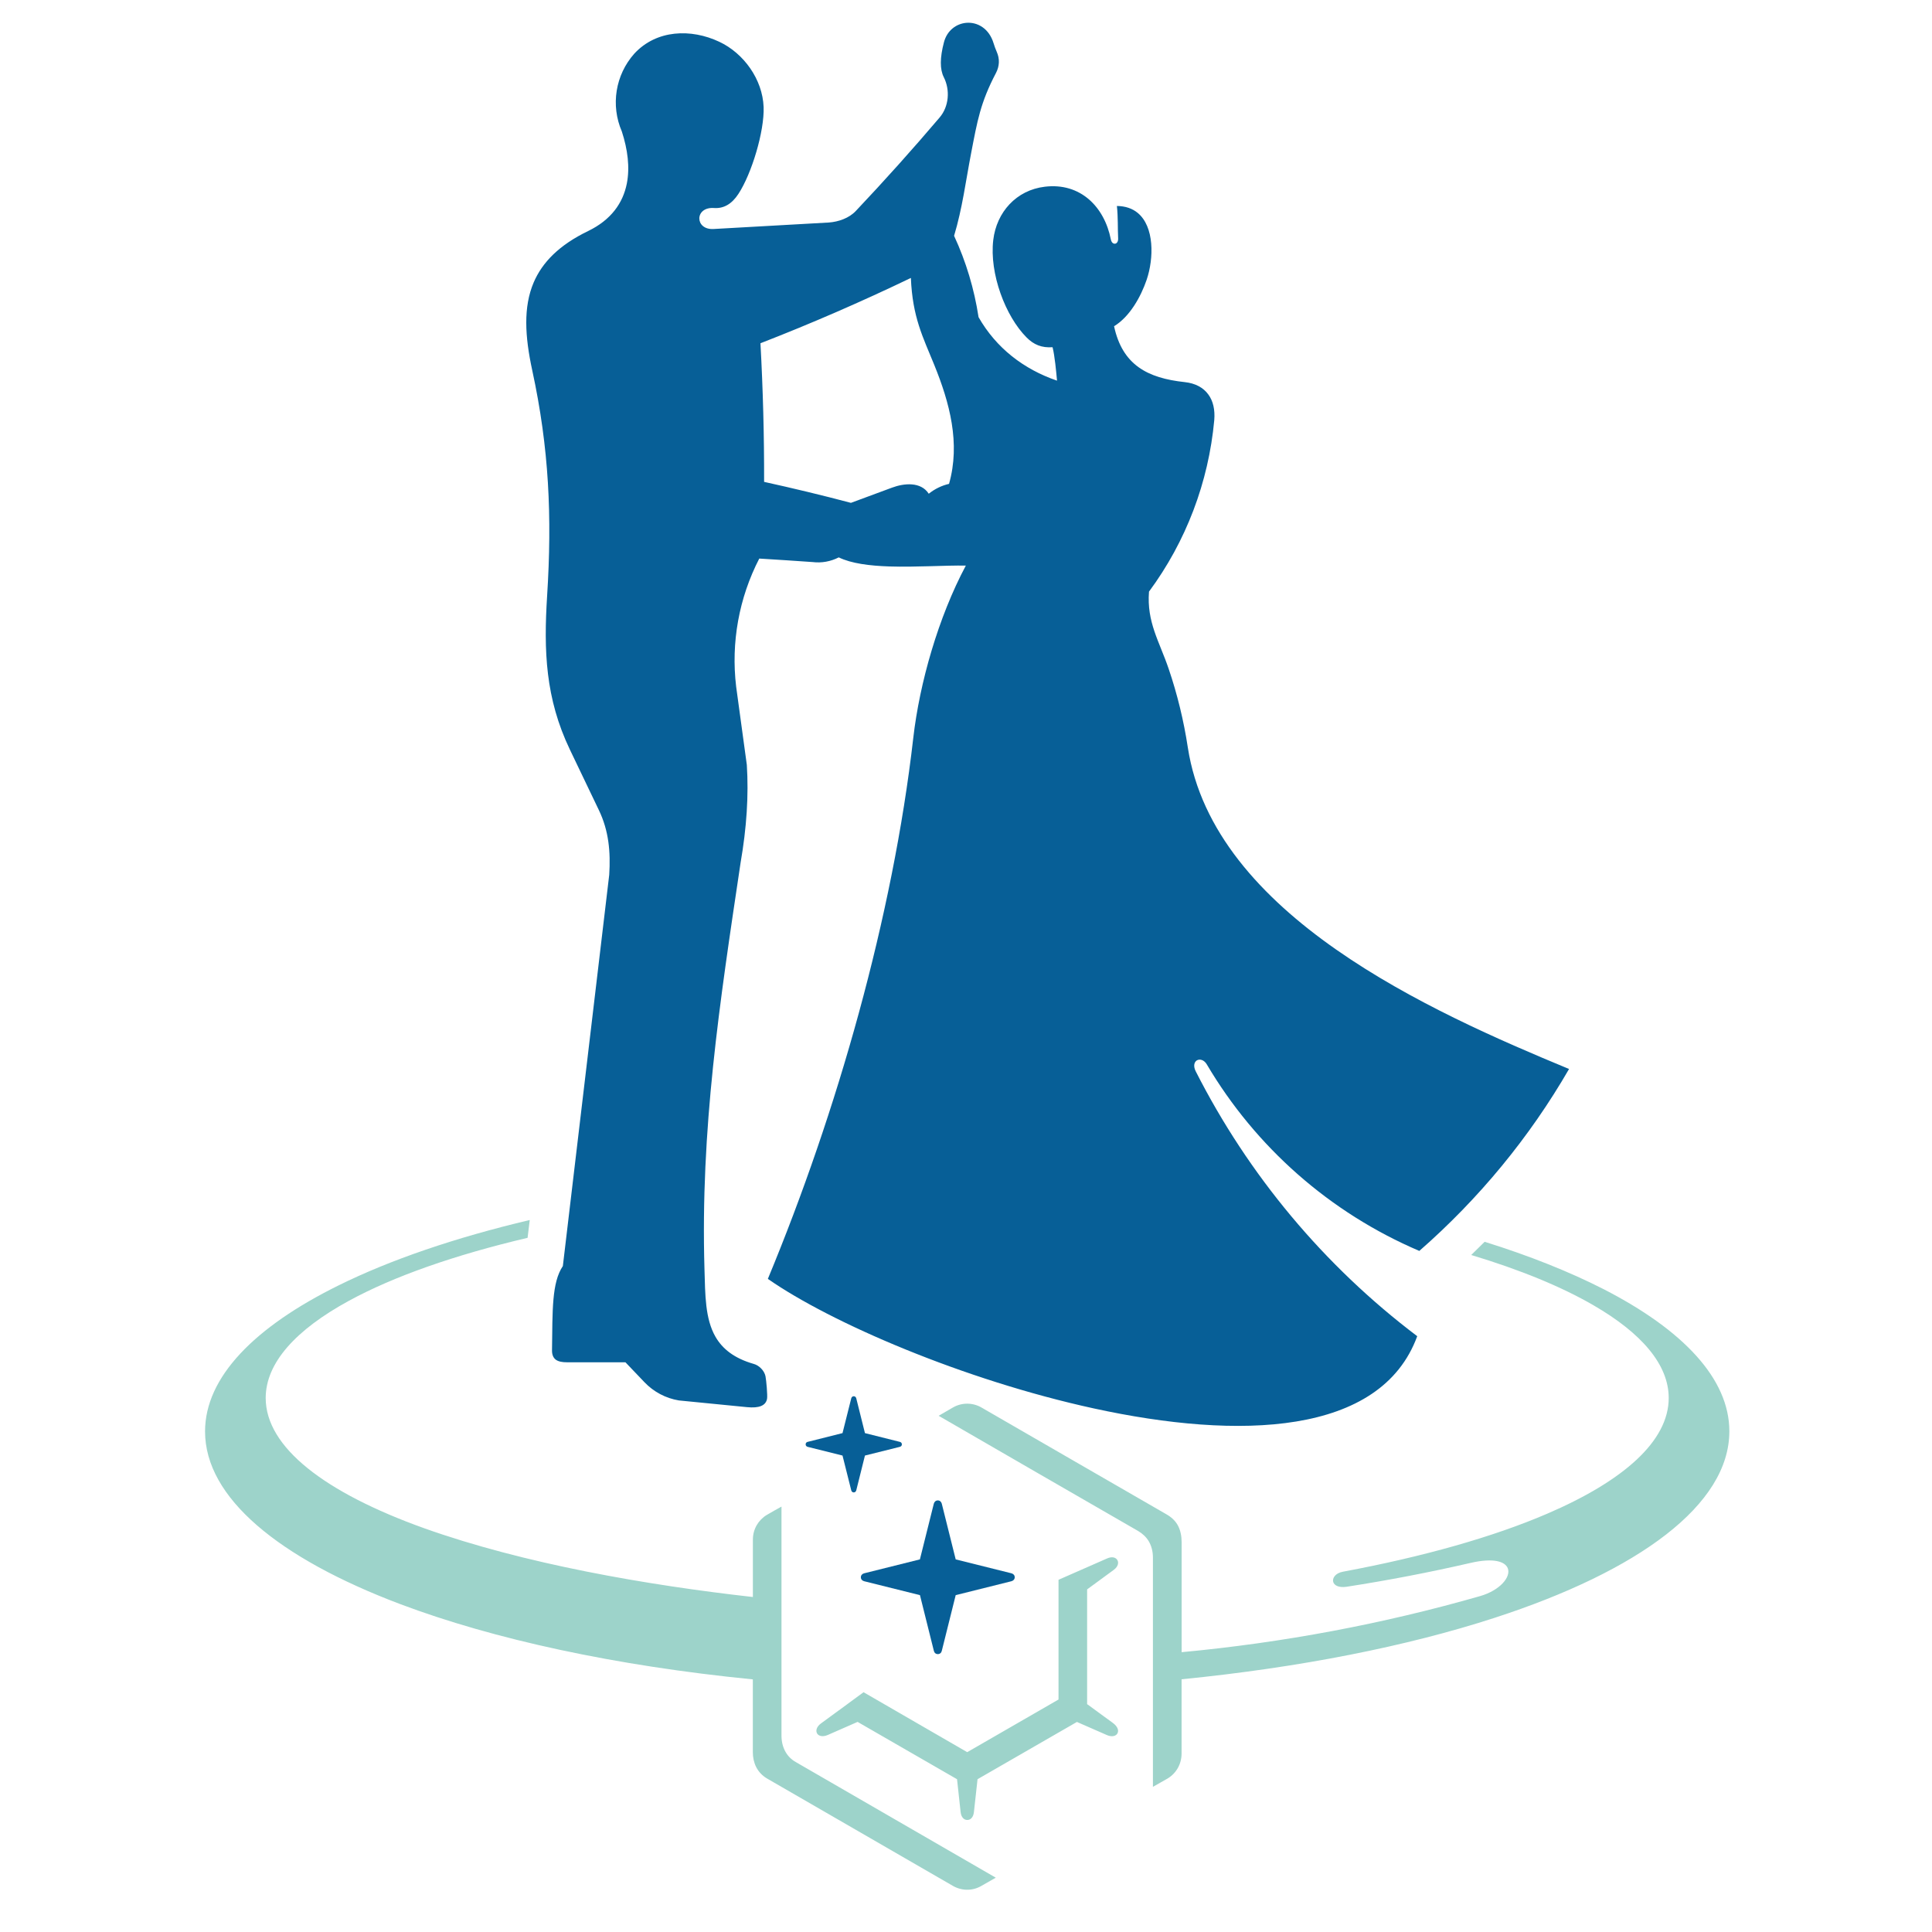 <?xml version="1.0" encoding="utf-8"?>
<!-- Generator: Adobe Illustrator 16.0.0, SVG Export Plug-In . SVG Version: 6.00 Build 0)  -->
<!DOCTYPE svg PUBLIC "-//W3C//DTD SVG 1.1//EN" "http://www.w3.org/Graphics/SVG/1.1/DTD/svg11.dtd">
<svg version="1.1" id="Calque_1" xmlns="http://www.w3.org/2000/svg" xmlns:xlink="http://www.w3.org/1999/xlink" x="0px" y="0px"
	 width="36px" height="36px" viewBox="0 0 36 36" enable-background="new 0 0 36 36" xml:space="preserve">
<path fill-rule="evenodd" clip-rule="evenodd" fill="#075F97" d="M17.142,29.723l0.259,1.038c0.009,0.037,0.036,0.061,0.074,0.061
	s0.065-0.023,0.074-0.061l0.259-1.038l1.038-0.259c0.035-0.009,0.062-0.036,0.062-0.074s-0.026-0.065-0.062-0.074l-1.038-0.259
	l-0.259-1.037c-0.009-0.036-0.036-0.062-0.074-0.062S17.41,27.983,17.4,28.02l-0.259,1.037l-1.038,0.259
	c-0.036,0.009-0.062,0.036-0.062,0.074s0.026,0.065,0.062,0.074L17.142,29.723L17.142,29.723z M15.699,27.122l0.163,0.649
	c0.006,0.021,0.022,0.038,0.046,0.038c0.025,0,0.041-0.017,0.047-0.038l0.162-0.649l0.65-0.162c0.022-0.006,0.038-0.022,0.038-0.046
	c0-0.025-0.016-0.042-0.038-0.047l-0.65-0.163l-0.162-0.649c-0.006-0.021-0.022-0.038-0.047-0.038c-0.023,0-0.04,0.017-0.046,0.038
	l-0.163,0.649l-0.649,0.163c-0.022,0.005-0.038,0.021-0.038,0.047c0,0.023,0.016,0.04,0.038,0.046L15.699,27.122z"/>
<path fill-rule="evenodd" clip-rule="evenodd" fill="#9DD3CA" d="M14.029,29.758v-1.071c0-0.195,0.104-0.366,0.26-0.459
	c0.087-0.053,0.184-0.104,0.273-0.155c0,1.423,0,2.846,0,4.27c0,0.107,0.024,0.211,0.075,0.3c0.043,0.077,0.108,0.144,0.194,0.192
	c1.241,0.717,2.483,1.435,3.724,2.153c-0.092,0.053-0.185,0.107-0.279,0.159c-0.17,0.095-0.371,0.083-0.528-0.011
	c-1.15-0.664-2.3-1.33-3.45-1.993c-0.095-0.055-0.163-0.129-0.208-0.217c-0.042-0.084-0.062-0.179-0.062-0.276v-1.357
	c-2.565-0.254-4.83-0.747-6.571-1.403c-2.26-0.854-3.636-1.98-3.636-3.217c0-1.01,0.919-1.947,2.489-2.722
	c0.963-0.476,2.17-0.889,3.561-1.218l-0.04,0.332c-1.359,0.32-2.494,0.718-3.327,1.172c-0.991,0.54-1.553,1.157-1.553,1.813
	c0,0.92,1.106,1.764,2.949,2.425C9.763,29.14,12.059,29.537,14.029,29.758L14.029,29.758z M27.664,23.139
	c-0.083,0.082-0.166,0.164-0.25,0.246c0.912,0.275,1.685,0.592,2.28,0.938c0.896,0.519,1.4,1.105,1.4,1.727
	c0,0.801-0.839,1.545-2.272,2.159c-1.002,0.43-2.295,0.797-3.796,1.077c-0.143,0.025-0.205,0.121-0.183,0.193
	c0.02,0.063,0.102,0.109,0.249,0.088c0.774-0.12,1.544-0.268,2.308-0.444c0.432-0.1,0.647-0.026,0.696,0.101
	c0.06,0.161-0.144,0.408-0.513,0.516c-1.818,0.521-3.681,0.87-5.565,1.046c0-0.682,0-1.365,0-2.047c0-0.117-0.021-0.22-0.067-0.309
	c-0.045-0.085-0.115-0.156-0.216-0.213c-1.146-0.66-2.292-1.324-3.438-1.985c-0.159-0.096-0.364-0.105-0.536-0.008
	c-0.09,0.053-0.181,0.104-0.271,0.157c1.239,0.716,2.476,1.433,3.716,2.146c0.085,0.05,0.151,0.113,0.197,0.188
	c0.054,0.091,0.08,0.195,0.08,0.307c0,1.424,0,2.849,0,4.273c0.09-0.053,0.186-0.103,0.275-0.156
	c0.165-0.101,0.259-0.273,0.259-0.466v-1.382c2.213-0.22,4.203-0.616,5.826-1.143c2.699-0.876,4.381-2.11,4.381-3.478
	c0-0.979-0.862-1.889-2.346-2.65C29.247,23.699,28.503,23.4,27.664,23.139L27.664,23.139z M16.091,31.532
	c-0.265,0.194-0.529,0.39-0.794,0.582c-0.088,0.065-0.103,0.146-0.066,0.195c0.032,0.042,0.103,0.059,0.195,0.019
	c0.37-0.163,0.554-0.243,0.554-0.243c1.235,0.712,1.853,1.068,1.853,1.068c0.039,0.348,0.061,0.554,0.067,0.615
	c0.011,0.095,0.064,0.144,0.121,0.144c0.058,0.004,0.117-0.045,0.127-0.15c0.045-0.405,0.067-0.609,0.067-0.609
	c1.233-0.712,1.852-1.067,1.852-1.067c0.311,0.136,0.497,0.218,0.562,0.246c0.094,0.04,0.171,0.015,0.195-0.037
	c0.025-0.05,0.004-0.123-0.088-0.191c-0.318-0.233-0.479-0.35-0.479-0.35c0-1.425,0-2.138,0-2.138
	c0.279-0.205,0.445-0.327,0.498-0.365c0.083-0.062,0.096-0.141,0.061-0.188c-0.031-0.045-0.1-0.063-0.188-0.023
	c-0.303,0.132-0.604,0.264-0.904,0.397v2.231l-1.701,0.981L16.091,31.532z"/>
<path fill-rule="evenodd" clip-rule="evenodd" fill="#075F97" d="M20.699,4.461c-0.121-0.611-0.57-1.061-1.229-0.982
	c-0.533,0.063-0.9,0.474-0.962,0.992c-0.075,0.629,0.229,1.424,0.62,1.816c0.136,0.138,0.285,0.197,0.485,0.183
	c0.041,0.163,0.068,0.455,0.083,0.623c-0.621-0.213-1.133-0.607-1.462-1.183c-0.08-0.524-0.233-1.035-0.456-1.516
	c0.154-0.51,0.218-1.024,0.318-1.542c0.115-0.597,0.172-0.939,0.462-1.491c0.067-0.128,0.073-0.264,0.015-0.395
	c-0.022-0.052-0.043-0.105-0.059-0.16c-0.084-0.277-0.301-0.397-0.506-0.381c-0.186,0.015-0.361,0.141-0.419,0.363
	c-0.076,0.288-0.077,0.504-0.003,0.65c0.121,0.239,0.097,0.547-0.078,0.752c-0.505,0.594-1.025,1.174-1.561,1.741
	c-0.126,0.134-0.321,0.201-0.5,0.215c0,0-1.742,0.098-2.15,0.121c-0.176,0.01-0.265-0.092-0.266-0.195
	c-0.001-0.104,0.09-0.209,0.274-0.196c0.181,0.013,0.332-0.075,0.455-0.264c0.246-0.375,0.485-1.164,0.469-1.618
	c-0.02-0.516-0.371-1.003-0.827-1.216C12.878,0.531,12.233,0.551,11.819,1c-0.353,0.397-0.443,0.962-0.232,1.45
	c0.109,0.335,0.152,0.669,0.093,0.97c-0.072,0.363-0.292,0.677-0.721,0.885c-0.538,0.26-0.854,0.581-1.016,0.961
	C9.75,5.722,9.78,6.265,9.917,6.898c0.315,1.454,0.371,2.731,0.278,4.202c-0.065,1.028-0.033,1.912,0.424,2.868
	c0.26,0.543,0.44,0.918,0.54,1.127c0.185,0.385,0.22,0.777,0.193,1.206c-0.576,4.861-0.864,7.29-0.864,7.29
	c-0.208,0.308-0.192,0.829-0.202,1.566c-0.002,0.086,0.024,0.142,0.068,0.177c0.051,0.038,0.125,0.05,0.207,0.05
	c0.139,0,0.473,0,1.093,0c0,0,0.119,0.125,0.356,0.373c0.171,0.179,0.396,0.298,0.64,0.338c0.845,0.083,1.268,0.125,1.268,0.125
	c0.228,0.023,0.352-0.028,0.375-0.156c0.011-0.062-0.014-0.341-0.029-0.419c-0.021-0.104-0.118-0.203-0.218-0.23
	c-0.367-0.105-0.584-0.281-0.714-0.506c-0.194-0.337-0.191-0.782-0.205-1.254c-0.077-2.616,0.278-4.938,0.673-7.581
	c0.113-0.649,0.152-1.257,0.116-1.822c0,0-0.066-0.486-0.199-1.459c-0.098-0.82,0.052-1.65,0.431-2.385
	c0.331,0.02,0.662,0.042,0.993,0.065c0.167,0.021,0.338-0.01,0.488-0.087c0.234,0.114,0.577,0.157,0.944,0.169
	c0.499,0.016,1.044-0.023,1.424-0.016c-0.512,0.96-0.862,2.188-0.979,3.208c-0.381,3.337-1.423,6.983-2.71,10.083
	c1.169,0.816,3.647,1.885,6.074,2.414c2.706,0.59,5.346,0.508,6.026-1.346c-1.738-1.314-3.146-3.004-4.126-4.933
	c-0.052-0.101-0.029-0.175,0.019-0.206c0.052-0.031,0.135-0.014,0.187,0.076c0.909,1.539,2.291,2.762,3.959,3.474
	c1.109-0.97,2.053-2.114,2.79-3.39c-2.574-1.066-6.624-2.866-7.104-5.993c-0.076-0.499-0.195-0.989-0.357-1.465
	c-0.172-0.508-0.411-0.868-0.366-1.437c0.691-0.934,1.11-2.04,1.216-3.195c0.016-0.194-0.021-0.358-0.111-0.479
	c-0.092-0.127-0.241-0.209-0.44-0.23c-0.697-0.075-1.161-0.322-1.316-1.041c0.293-0.178,0.499-0.549,0.607-0.865
	c0.136-0.4,0.146-0.991-0.168-1.248c-0.096-0.079-0.224-0.126-0.386-0.128c0.023,0.217,0.013,0.403,0.023,0.61
	c0.001,0.056-0.027,0.09-0.057,0.093C20.744,4.545,20.711,4.52,20.699,4.461L20.699,4.461z M14.238,8.979
	c0.002-0.862-0.021-1.723-0.068-2.583c0.95-0.369,1.884-0.775,2.803-1.217c0.03,0.732,0.224,1.1,0.435,1.619
	c0.287,0.706,0.491,1.46,0.276,2.218c-0.138,0.032-0.267,0.095-0.378,0.184c-0.147-0.228-0.46-0.197-0.683-0.114
	c-0.102,0.038-0.357,0.132-0.767,0.284C15.32,9.228,14.779,9.098,14.238,8.979z"/>
</svg>
